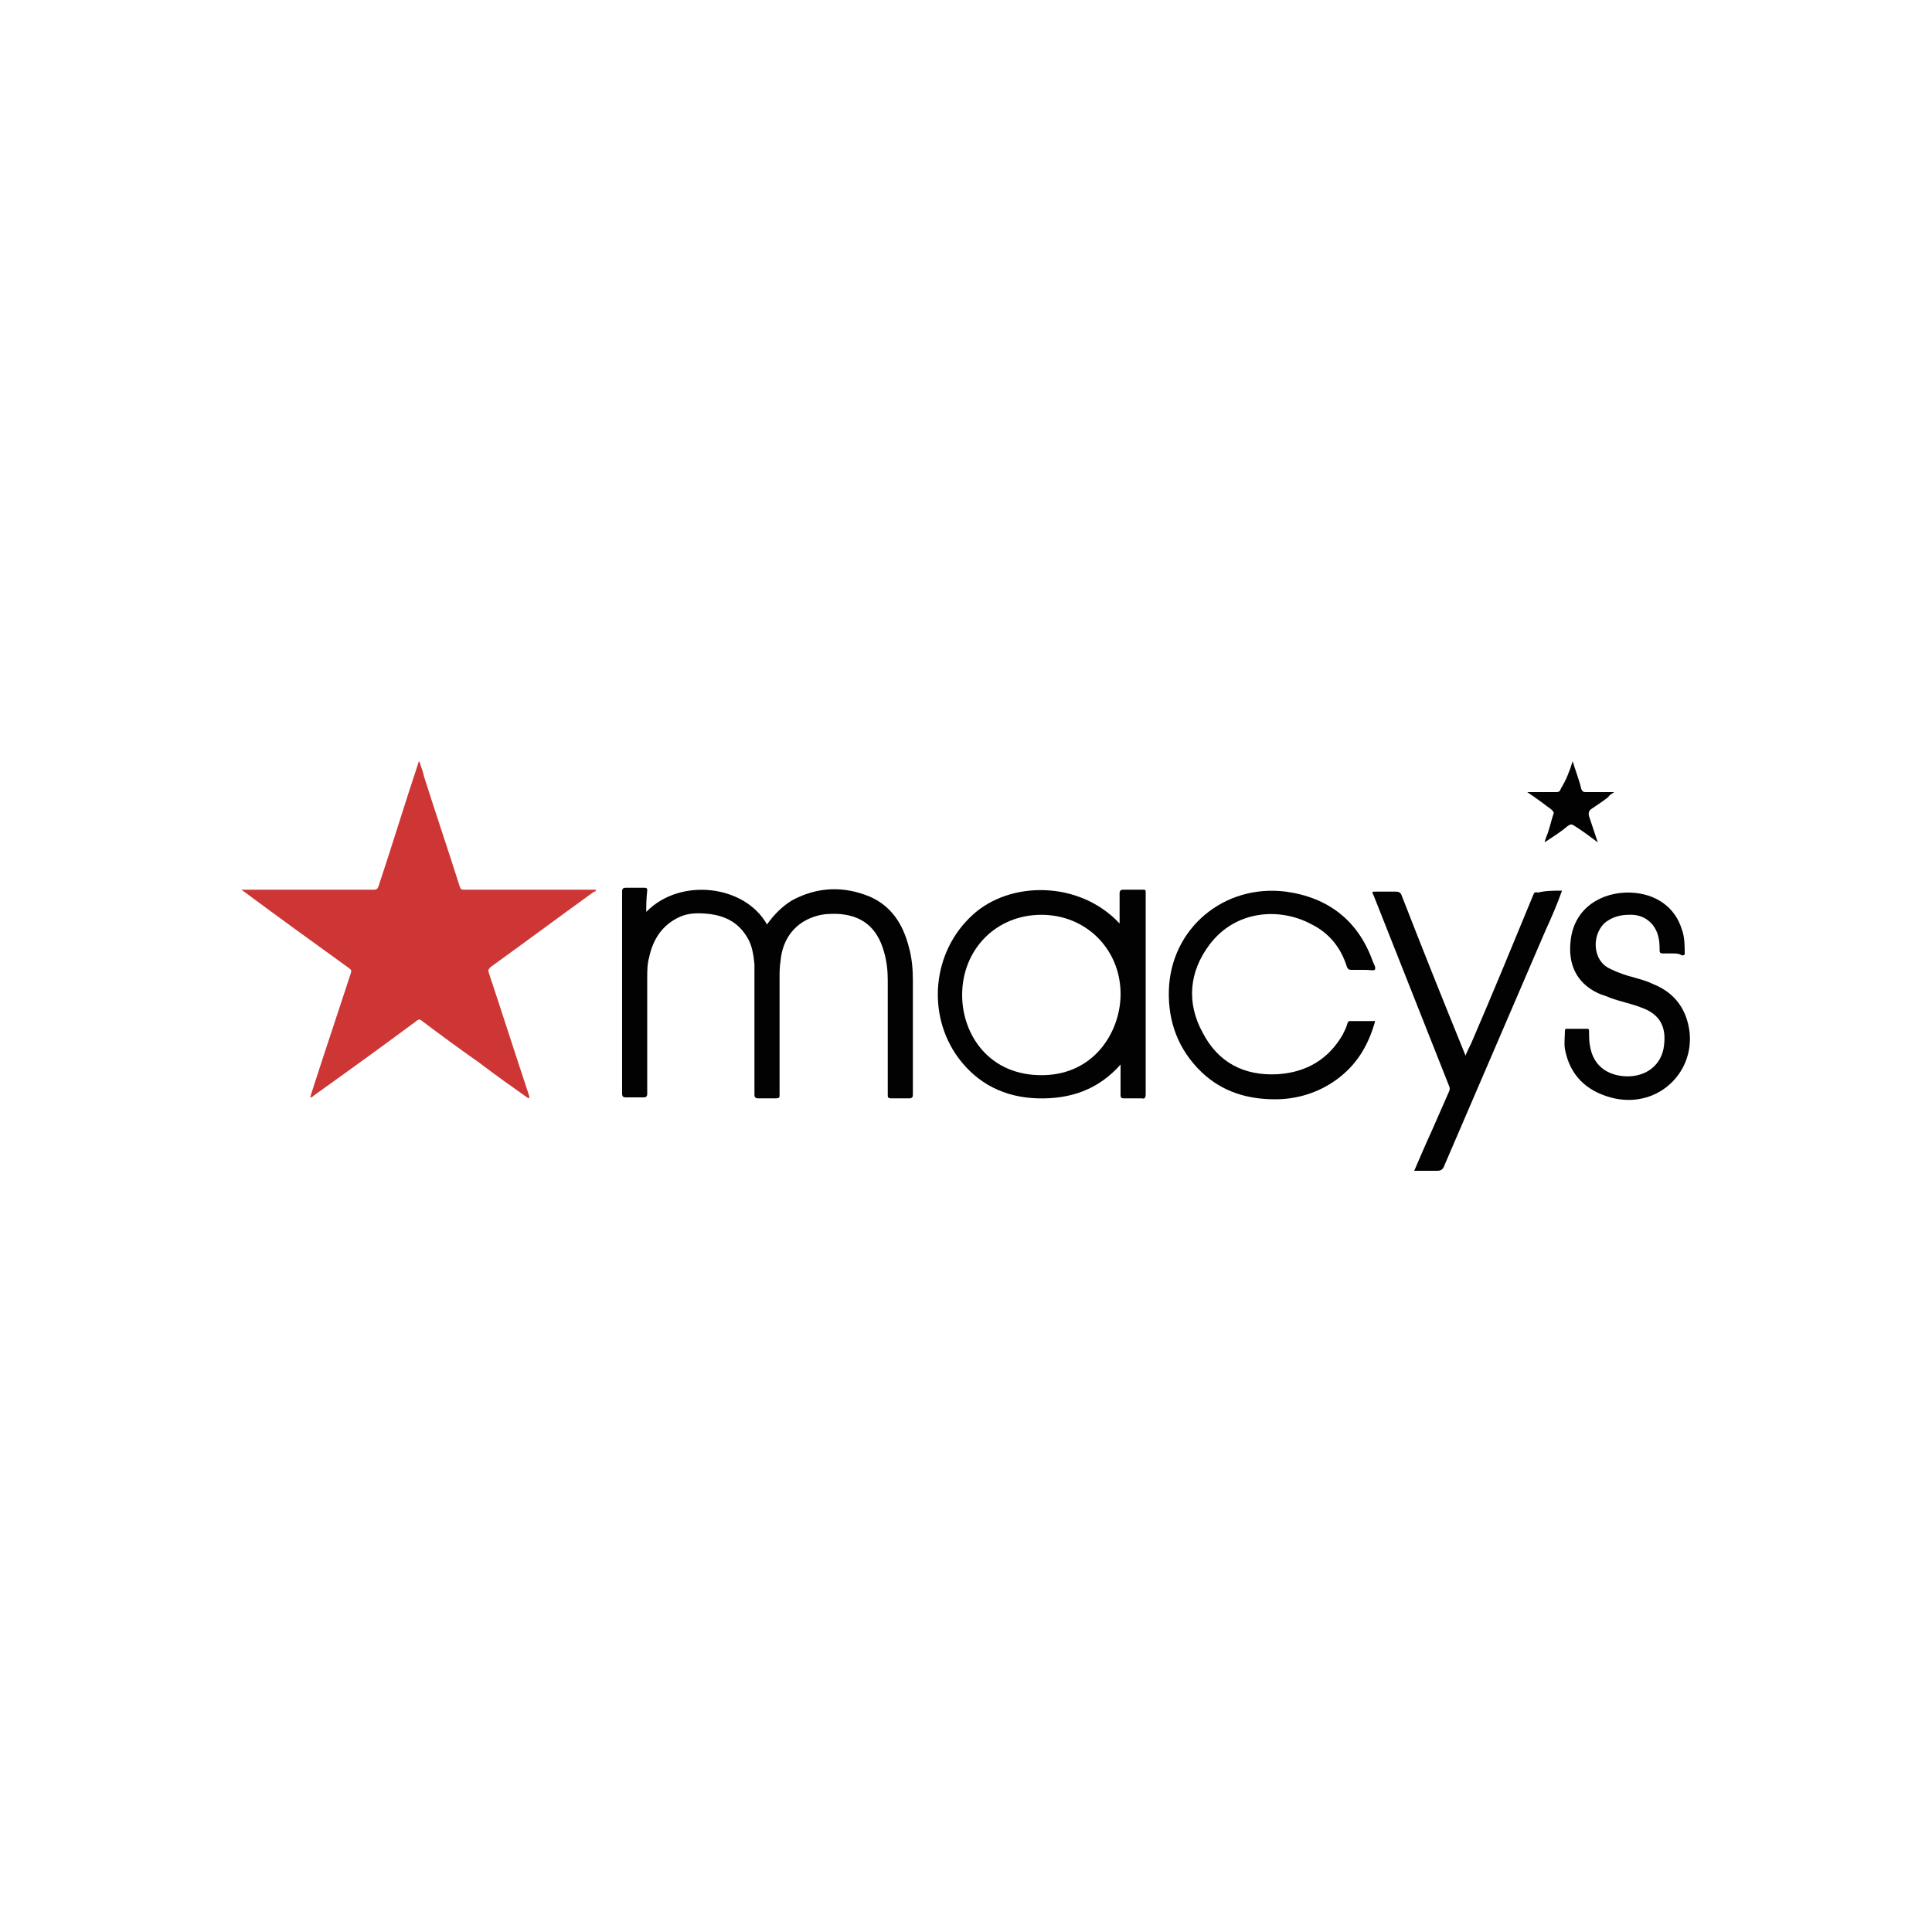 <?xml version="1.0" encoding="utf-8"?>
<!-- Generator: Adobe Illustrator 24.3.0, SVG Export Plug-In . SVG Version: 6.00 Build 0)  -->
<svg version="1.1" id="Layer_1" xmlns="http://www.w3.org/2000/svg" xmlns:xlink="http://www.w3.org/1999/xlink" x="0px" y="0px"
	 viewBox="0 0 200 200" style="enable-background:new 0 0 200 200;" xml:space="preserve">
<style type="text/css">
	.st0{fill:#CE3535;}
	.st1{fill:#020202;}
</style>
<g>
	<path class="st0" d="M32.1,113.6c0.4-1.2,0.8-2.5,1.2-3.7c1-3,2-6.1,3-9.1c0.1-0.3,0.1-0.4-0.2-0.6c-3.6-2.6-7.2-5.2-10.7-7.8
		c-0.1-0.1-0.2-0.1-0.4-0.3c0.2,0,0.4,0,0.5,0c4.4,0,8.8,0,13.2,0c0.3,0,0.4-0.1,0.5-0.4c1.4-4.2,2.7-8.5,4.1-12.7
		c0,0,0-0.1,0.1-0.2c0.2,0.6,0.4,1.1,0.5,1.6c1.2,3.8,2.5,7.6,3.7,11.4c0.1,0.3,0.2,0.3,0.5,0.3c4.4,0,8.8,0,13.2,0
		c0.1,0,0.2,0,0.4,0c0,0.2-0.1,0.2-0.2,0.2c-3.6,2.6-7.1,5.2-10.7,7.8c-0.2,0.2-0.3,0.3-0.2,0.6c1.4,4.2,2.7,8.3,4.1,12.5
		c0,0.1,0.1,0.2,0.1,0.4c0,0,0,0-0.1,0.1c-1.7-1.2-3.4-2.4-5.1-3.7c-2-1.4-3.9-2.8-5.9-4.3c-0.2-0.2-0.4-0.2-0.6,0
		c-3.5,2.6-7.1,5.2-10.6,7.7C32.4,113.5,32.3,113.6,32.1,113.6C32.2,113.7,32.1,113.6,32.1,113.6z"/>
	<path class="st1" d="M66.9,94.4c3.5-3.6,10.2-2.8,12.5,1.3c0.7-1,1.6-1.9,2.6-2.5c2.6-1.4,5.3-1.5,8-0.4c2.3,1,3.5,2.9,4.1,5.3
		c0.3,1.1,0.4,2.2,0.4,3.4c0,3.9,0,7.8,0,11.8c0,0.3-0.1,0.4-0.4,0.4c-0.6,0-1.2,0-1.8,0c-0.4,0-0.4-0.1-0.4-0.4c0-3.9,0-7.9,0-11.8
		c0-1-0.1-2-0.4-3c-0.7-2.5-2.3-3.8-4.9-3.9c-0.7,0-1.3,0-2,0.2c-2.2,0.6-3.6,2.3-3.8,4.7c-0.1,0.6-0.1,1.2-0.1,1.8c0,4,0,8,0,12
		c0,0.3,0,0.4-0.4,0.4c-0.6,0-1.2,0-1.8,0c-0.3,0-0.4-0.1-0.4-0.4c0-4.1,0-8.3,0-12.4c0-0.4,0-0.7,0-1.1c-0.1-0.9-0.2-1.7-0.6-2.5
		c-0.9-1.7-2.3-2.5-4.2-2.7c-1-0.1-2-0.1-2.9,0.3c-1.8,0.8-2.8,2.3-3.2,4.2c-0.2,0.7-0.2,1.4-0.2,2.1c0,4,0,8,0,12
		c0,0.3-0.1,0.4-0.4,0.4c-0.6,0-1.2,0-1.8,0c-0.3,0-0.4-0.1-0.4-0.4c0-1.2,0-2.4,0-3.6c0-5.8,0-11.6,0-17.3c0-0.3,0.1-0.4,0.4-0.4
		c0.6,0,1.3,0,1.9,0c0.3,0,0.3,0.1,0.3,0.3C66.9,93.1,66.9,93.7,66.9,94.4z"/>
	<path class="st1" d="M115.9,95.6c0-1.1,0-2.1,0-3.1c0-0.3,0.1-0.4,0.4-0.4c0.7,0,1.3,0,2,0c0.2,0,0.3,0,0.3,0.2c0,0.1,0,0.1,0,0.2
		c0,6.9,0,13.8,0,20.8c0,0.3-0.1,0.5-0.4,0.4c-0.6,0-1.3,0-1.9,0c-0.2,0-0.3-0.1-0.3-0.3c0-1,0-2.1,0-3.2c-2.3,2.6-5.2,3.6-8.6,3.5
		c-3.4-0.1-6.2-1.5-8.2-4.2c-3.3-4.5-2.7-11,1.5-14.8C104.5,91.2,111.7,91.1,115.9,95.6z M107.8,94.7c-4.7,0-8.2,3.6-8.2,8.3
		c0,4.1,2.8,8.4,8.4,8.3c5.5-0.1,8.1-4.8,8-8.6C115.9,98.2,112.4,94.7,107.8,94.7z"/>
	<path class="st1" d="M132,113.8c-2.9,0-5.5-0.8-7.6-2.8c-2.4-2.3-3.5-5.2-3.4-8.5c0.2-6.4,5.7-11,12.1-10.2c4.4,0.6,7.5,3,9,7.2
		c0.1,0.3,0.4,0.7,0.2,0.9c-0.1,0.1-0.6,0-0.9,0c-0.5,0-1,0-1.5,0c-0.3,0-0.4-0.1-0.5-0.4c-0.6-1.9-1.8-3.4-3.6-4.3
		c-3.3-1.8-7.9-1.5-10.6,2.1c-2.1,2.8-2.4,6-0.7,9.1c1.6,3.1,4.3,4.5,7.8,4.3c2.9-0.2,5.2-1.5,6.7-4.1c0.2-0.4,0.4-0.8,0.5-1.2
		c0.1-0.2,0.1-0.2,0.3-0.2c0.8,0,1.6,0,2.3,0c0.1,0,0.3-0.1,0.2,0.2c-0.7,2.4-1.9,4.4-4,5.9C136.5,113.1,134.3,113.8,132,113.8z"/>
	<path class="st1" d="M161.7,92.2c-0.5,1.4-1.1,2.8-1.7,4.1c-3.5,8.1-7,16.3-10.5,24.4c-0.1,0.3-0.3,0.5-0.7,0.5c-0.8,0-1.6,0-2.4,0
		c0.6-1.4,1.2-2.8,1.8-4.1c0.6-1.4,1.2-2.7,1.8-4.1c0.1-0.2,0.1-0.4,0-0.6c-2.6-6.6-5.2-13.1-7.8-19.7c-0.2-0.4-0.2-0.4,0.3-0.4
		c0.7,0,1.3,0,2,0c0.3,0,0.5,0.1,0.6,0.4c2.1,5.4,4.3,10.9,6.5,16.3c0,0.1,0.1,0.1,0.1,0.3c0.2-0.5,0.4-0.9,0.6-1.3
		c2.2-5.1,4.3-10.2,6.4-15.3c0.1-0.3,0.2-0.4,0.5-0.3C160,92.2,160.8,92.2,161.7,92.2z"/>
	<path class="st1" d="M173.1,98.7c-0.3,0-0.7,0-1,0c-0.2,0-0.3-0.1-0.3-0.3c0-0.4,0-0.9-0.1-1.3c-0.3-1.5-1.5-2.5-3.1-2.4
		c-0.8,0-1.6,0.2-2.3,0.7c-1.5,1.1-1.6,4,0.4,4.9c0.8,0.4,1.7,0.7,2.5,0.9c0.7,0.2,1.4,0.4,2,0.7c2.2,0.9,3.4,2.6,3.7,4.9
		c0.5,4.4-3.5,8.1-8.2,6.8c-2.5-0.7-4.2-2.3-4.7-5c-0.1-0.6,0-1.3,0-1.9c0-0.2,0.1-0.2,0.2-0.2c0.7,0,1.4,0,2.1,0
		c0.2,0,0.2,0.1,0.2,0.3c0,0.5,0,1,0.1,1.5c0.3,1.8,1.5,2.9,3.4,3.1c2.1,0.2,3.8-0.9,4.2-2.8c0.4-2.2-0.3-3.6-2.3-4.3
		c-1-0.4-2.1-0.6-3.2-1c-0.4-0.2-0.9-0.3-1.3-0.5c-2.3-1.1-3.1-3.1-2.8-5.5c0.4-3.4,3.3-5,6.2-4.9c2.6,0.1,4.6,1.5,5.3,3.8
		c0.3,0.8,0.3,1.7,0.3,2.5c0,0.2-0.1,0.2-0.3,0.2C173.8,98.7,173.5,98.7,173.1,98.7z"/>
	<path class="st1" d="M162.8,78.8c0.3,1,0.7,2,0.9,2.9c0.1,0.2,0.2,0.3,0.4,0.3c1,0,2,0,3,0c-0.3,0.2-0.5,0.3-0.6,0.5
		c-0.5,0.4-1.1,0.8-1.7,1.2c-0.3,0.2-0.4,0.4-0.3,0.8c0.3,0.9,0.6,1.8,0.9,2.7c-0.8-0.6-1.6-1.2-2.4-1.7c-0.3-0.2-0.4-0.2-0.7,0
		c-0.7,0.6-1.5,1.1-2.4,1.7c0.1-0.5,0.3-0.8,0.4-1.2c0.2-0.6,0.3-1.1,0.5-1.7c0.1-0.2,0-0.3-0.2-0.5c-0.8-0.6-1.6-1.2-2.5-1.8
		c1.1,0,2,0,3,0c0.3,0,0.4-0.1,0.5-0.4C162.1,80.8,162.5,79.8,162.8,78.8z"/>
	<path class="st0" d="M32.2,113.7C32.1,113.7,32.1,113.7,32.2,113.7C32.1,113.7,32.1,113.7,32.2,113.7
		C32.1,113.6,32.2,113.7,32.2,113.7z"/>
	<path class="st0" d="M54.7,113.6C54.7,113.7,54.7,113.7,54.7,113.6C54.6,113.7,54.6,113.7,54.7,113.6
		C54.6,113.7,54.6,113.6,54.7,113.6z"/>
</g>
</svg>
